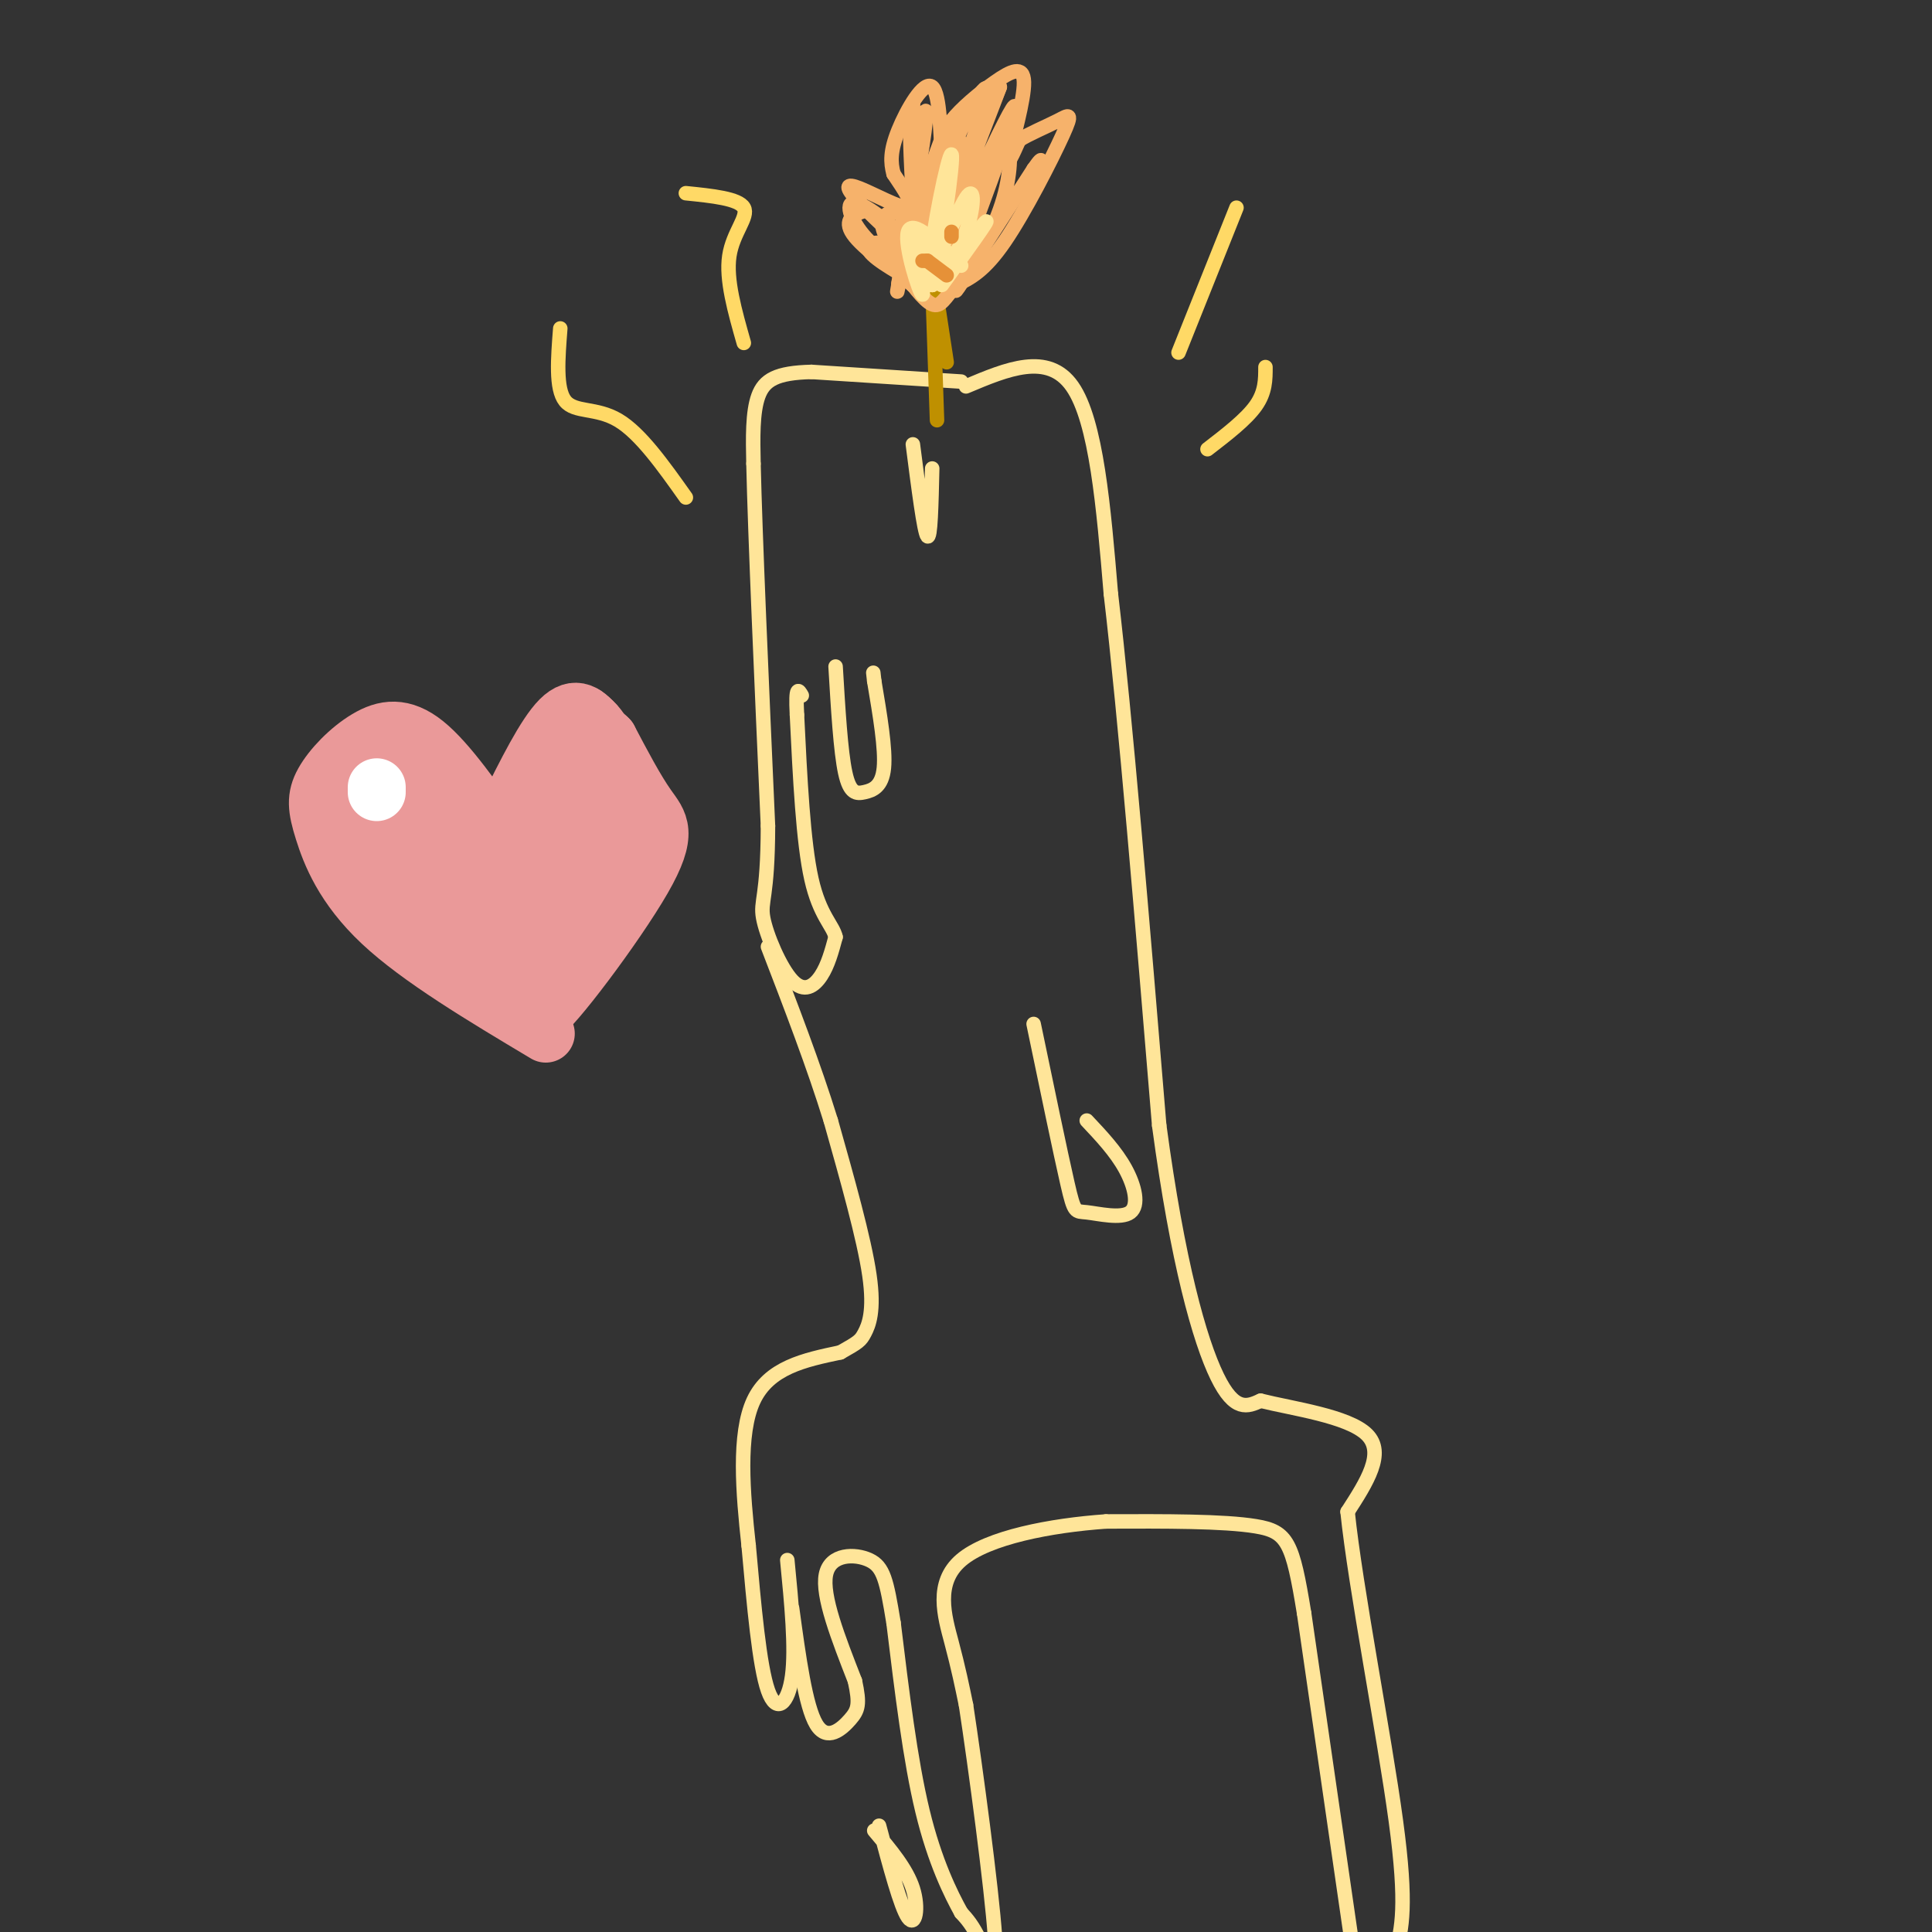 <svg viewBox='0 0 400 400' version='1.1' xmlns='http://www.w3.org/2000/svg' xmlns:xlink='http://www.w3.org/1999/xlink'><rect x="0" y="0" width="400" height="400" fill="#333333" stroke="none"/><g fill='none' stroke='#ffe599' stroke-width='3' stroke-linecap='round' stroke-linejoin='round'><path d='M199,79c0.000,0.000 -31.000,-2.000 -31,-2'/><path d='M168,77c-7.222,0.178 -9.778,1.622 -11,5c-1.222,3.378 -1.111,8.689 -1,14'/><path d='M156,96c0.333,14.833 1.667,44.917 3,75'/><path d='M159,171c-0.040,15.128 -1.640,15.447 -1,19c0.640,3.553 3.518,10.341 6,13c2.482,2.659 4.566,1.188 6,-1c1.434,-2.188 2.217,-5.094 3,-8'/><path d='M173,194c-0.511,-2.400 -3.289,-4.400 -5,-12c-1.711,-7.600 -2.356,-20.800 -3,-34'/><path d='M165,148c-0.333,-6.333 0.333,-5.167 1,-4'/><path d='M173,138c0.524,8.804 1.048,17.607 2,22c0.952,4.393 2.333,4.375 4,4c1.667,-0.375 3.619,-1.107 4,-5c0.381,-3.893 -0.810,-10.946 -2,-18'/><path d='M181,141c-0.333,-3.000 -0.167,-1.500 0,0'/><path d='M200,80c8.500,-3.583 17.000,-7.167 22,0c5.000,7.167 6.500,25.083 8,43'/><path d='M230,123c3.000,25.500 6.500,67.750 10,110'/><path d='M240,233c3.822,28.444 8.378,44.556 12,52c3.622,7.444 6.311,6.222 9,5'/><path d='M261,290c6.467,1.622 18.133,3.178 22,7c3.867,3.822 -0.067,9.911 -4,16'/><path d='M279,313c1.600,15.511 7.600,46.289 10,64c2.400,17.711 1.200,22.356 0,27'/><path d='M280,403c0.000,0.000 -10.000,-69.000 -10,-69'/><path d='M270,334c-2.400,-14.689 -3.400,-16.911 -10,-18c-6.600,-1.089 -18.800,-1.044 -31,-1'/><path d='M229,315c-11.429,0.798 -24.500,3.292 -30,8c-5.500,4.708 -3.429,11.631 -2,17c1.429,5.369 2.214,9.185 3,13'/><path d='M200,353c1.952,12.738 5.333,38.083 6,48c0.667,9.917 -1.381,4.405 -3,1c-1.619,-3.405 -2.810,-4.702 -4,-6'/><path d='M199,396c-2.133,-3.867 -5.467,-10.533 -8,-21c-2.533,-10.467 -4.267,-24.733 -6,-39'/><path d='M185,336c-1.452,-8.893 -2.083,-11.625 -5,-13c-2.917,-1.375 -8.119,-1.393 -9,3c-0.881,4.393 2.560,13.196 6,22'/><path d='M177,348c1.060,4.869 0.708,6.042 -1,8c-1.708,1.958 -4.774,4.702 -7,1c-2.226,-3.702 -3.613,-13.851 -5,-24'/><path d='M182,378c2.244,8.422 4.489,16.844 6,19c1.511,2.156 2.289,-1.956 1,-6c-1.289,-4.044 -4.644,-8.022 -8,-12'/><path d='M163,323c0.889,9.133 1.778,18.267 1,24c-0.778,5.733 -3.222,8.067 -5,3c-1.778,-5.067 -2.889,-17.533 -4,-30'/><path d='M155,320c-1.200,-10.889 -2.200,-23.111 1,-30c3.200,-6.889 10.600,-8.444 18,-10'/><path d='M174,280c3.762,-2.119 4.167,-2.417 5,-4c0.833,-1.583 2.095,-4.452 1,-12c-1.095,-7.548 -4.548,-19.774 -8,-32'/><path d='M172,232c-3.500,-11.333 -8.250,-23.667 -13,-36'/><path d='M214,212c2.774,13.324 5.547,26.648 7,33c1.453,6.352 1.585,5.734 4,6c2.415,0.266 7.112,1.418 9,0c1.888,-1.418 0.968,-5.405 -1,-9c-1.968,-3.595 -4.984,-6.797 -8,-10'/><path d='M189,92c1.167,9.083 2.333,18.167 3,19c0.667,0.833 0.833,-6.583 1,-14'/></g>
<g fill='none' stroke='#bf9000' stroke-width='3' stroke-linecap='round' stroke-linejoin='round'><path d='M194,87c0.000,0.000 -1.000,-29.000 -1,-29'/><path d='M193,58c-0.289,-6.067 -0.511,-6.733 0,-3c0.511,3.733 1.756,11.867 3,20'/></g>
<g fill='none' stroke='#f6b26b' stroke-width='3' stroke-linecap='round' stroke-linejoin='round'><path d='M195,58c-6.869,-6.262 -13.738,-12.524 -17,-16c-3.262,-3.476 -2.917,-4.167 0,-3c2.917,1.167 8.405,4.190 10,4c1.595,-0.190 -0.702,-3.595 -3,-7'/><path d='M185,36c-0.636,-2.349 -0.727,-4.722 1,-9c1.727,-4.278 5.273,-10.459 7,-9c1.727,1.459 1.636,10.560 2,13c0.364,2.440 1.182,-1.780 2,-6'/><path d='M197,25c1.930,-2.491 5.754,-5.719 9,-8c3.246,-2.281 5.912,-3.614 6,0c0.088,3.614 -2.404,12.175 -3,15c-0.596,2.825 0.702,-0.088 2,-3'/><path d='M211,29c1.901,-1.230 5.654,-2.804 8,-4c2.346,-1.196 3.285,-2.014 1,3c-2.285,5.014 -7.796,15.861 -12,22c-4.204,6.139 -7.102,7.569 -10,9'/><path d='M198,59c-2.356,2.644 -3.244,4.756 -5,4c-1.756,-0.756 -4.378,-4.378 -7,-8'/><path d='M186,55c-0.289,-0.222 2.489,3.222 3,4c0.511,0.778 -1.244,-1.111 -3,-3'/><path d='M186,56c0.828,0.314 4.397,2.600 3,2c-1.397,-0.600 -7.761,-4.085 -9,-6c-1.239,-1.915 2.646,-2.262 5,-1c2.354,1.262 3.177,4.131 4,7'/><path d='M189,58c-2.119,-0.662 -9.416,-5.815 -12,-9c-2.584,-3.185 -0.455,-4.400 1,-5c1.455,-0.600 2.235,-0.585 5,2c2.765,2.585 7.514,7.740 7,9c-0.514,1.260 -6.293,-1.374 -10,-5c-3.707,-3.626 -5.344,-8.246 -3,-8c2.344,0.246 8.670,5.356 12,9c3.330,3.644 3.665,5.822 4,8'/><path d='M193,59c-1.874,-0.866 -8.559,-7.031 -10,-11c-1.441,-3.969 2.363,-5.740 6,-2c3.637,3.740 7.109,12.992 6,13c-1.109,0.008 -6.799,-9.229 -8,-13c-1.201,-3.771 2.085,-2.078 4,0c1.915,2.078 2.457,4.539 3,7'/><path d='M194,53c-0.689,-5.210 -3.911,-21.736 -4,-19c-0.089,2.736 2.956,24.733 3,23c0.044,-1.733 -2.911,-27.197 -4,-32c-1.089,-4.803 -0.311,11.056 0,15c0.311,3.944 0.156,-4.028 0,-12'/><path d='M189,28c0.026,-4.076 0.092,-8.267 0,-6c-0.092,2.267 -0.342,10.991 0,12c0.342,1.009 1.277,-5.699 2,-9c0.723,-3.301 1.233,-3.196 0,5c-1.233,8.196 -4.209,24.485 -5,29c-0.791,4.515 0.605,-2.742 2,-10'/><path d='M188,49c2.648,-8.392 8.266,-24.373 7,-20c-1.266,4.373 -9.418,29.100 -9,30c0.418,0.900 9.405,-22.029 12,-28c2.595,-5.971 -1.203,5.014 -5,16'/><path d='M193,47c-1.500,4.440 -2.750,7.541 -2,4c0.750,-3.541 3.500,-13.722 7,-22c3.500,-8.278 7.750,-14.652 6,-8c-1.750,6.652 -9.500,26.329 -10,28c-0.500,1.671 6.250,-14.665 13,-31'/><path d='M207,18c-2.426,6.541 -14.990,38.392 -14,38c0.990,-0.392 15.536,-33.029 17,-34c1.464,-0.971 -10.153,29.722 -13,37c-2.847,7.278 3.077,-8.861 9,-25'/><path d='M206,34c2.075,-5.153 2.762,-5.536 3,-3c0.238,2.536 0.026,7.990 -3,15c-3.026,7.010 -8.864,15.574 -8,14c0.864,-1.574 8.432,-13.287 16,-25'/><path d='M214,35c2.667,-3.833 1.333,-0.917 0,2'/></g>
<g fill='none' stroke='#ffe599' stroke-width='3' stroke-linecap='round' stroke-linejoin='round'><path d='M199,55c-5.071,-4.875 -10.143,-9.750 -11,-7c-0.857,2.750 2.500,13.125 3,13c0.500,-0.125 -1.857,-10.750 -2,-13c-0.143,-2.250 1.929,3.875 4,10'/><path d='M193,58c1.875,-5.832 4.563,-25.411 4,-26c-0.563,-0.589 -4.378,17.811 -4,21c0.378,3.189 4.948,-8.834 7,-12c2.052,-3.166 1.586,2.524 0,7c-1.586,4.476 -4.293,7.738 -7,11'/><path d='M193,59c1.756,-1.756 9.644,-11.644 11,-13c1.356,-1.356 -3.822,5.822 -9,13'/></g>
<g fill='none' stroke='#ffd966' stroke-width='3' stroke-linecap='round' stroke-linejoin='round'><path d='M154,71c-1.867,-6.556 -3.733,-13.111 -3,-18c0.733,-4.889 4.067,-8.111 3,-10c-1.067,-1.889 -6.533,-2.444 -12,-3'/><path d='M142,103c-4.711,-6.644 -9.422,-13.289 -14,-16c-4.578,-2.711 -9.022,-1.489 -11,-4c-1.978,-2.511 -1.489,-8.756 -1,-15'/><path d='M244,73c0.000,0.000 12.000,-30.000 12,-30'/><path d='M250,93c4.000,-3.083 8.000,-6.167 10,-9c2.000,-2.833 2.000,-5.417 2,-8'/></g>
<g fill='none' stroke='#ea9999' stroke-width='12' stroke-linecap='round' stroke-linejoin='round'><path d='M104,174c-5.665,-8.117 -11.331,-16.234 -16,-20c-4.669,-3.766 -8.342,-3.180 -12,-1c-3.658,2.180 -7.300,5.956 -9,9c-1.700,3.044 -1.458,5.358 0,10c1.458,4.642 4.131,11.612 12,19c7.869,7.388 20.935,15.194 34,23'/><path d='M105,168c3.938,-7.938 7.876,-15.876 11,-19c3.124,-3.124 5.435,-1.435 8,2c2.565,3.435 5.383,8.617 4,14c-1.383,5.383 -6.967,10.967 -10,17c-3.033,6.033 -3.517,12.517 -4,19'/><path d='M114,201c-0.500,3.667 0.250,3.333 1,3'/><path d='M116,204c-0.987,-2.367 -1.974,-4.734 -1,-7c0.974,-2.266 3.911,-4.432 6,-10c2.089,-5.568 3.332,-14.537 4,-21c0.668,-6.463 0.762,-10.418 0,-13c-0.762,-2.582 -2.381,-3.791 -4,-5'/><path d='M121,148c1.911,4.200 8.689,17.200 8,29c-0.689,11.800 -8.844,22.400 -17,33'/><path d='M112,210c1.964,-0.500 15.375,-18.250 21,-28c5.625,-9.750 3.464,-11.500 1,-15c-2.464,-3.500 -5.232,-8.750 -8,-14'/><path d='M126,153c-2.262,-2.472 -3.915,-1.652 -7,0c-3.085,1.652 -7.600,4.137 -8,15c-0.400,10.863 3.314,30.104 5,31c1.686,0.896 1.343,-16.552 1,-34'/><path d='M117,165c0.669,-2.296 1.841,8.963 1,20c-0.841,11.037 -3.693,21.851 -6,21c-2.307,-0.851 -4.067,-13.367 -3,-24c1.067,-10.633 4.960,-19.382 6,-17c1.040,2.382 -0.773,15.896 -3,26c-2.227,10.104 -4.869,16.797 -10,15c-5.131,-1.797 -12.752,-12.085 -16,-19c-3.248,-6.915 -2.124,-10.458 -1,-14'/><path d='M85,173c3.039,-0.940 11.135,3.712 15,6c3.865,2.288 3.499,2.214 4,5c0.501,2.786 1.868,8.434 0,11c-1.868,2.566 -6.973,2.050 -13,-1c-6.027,-3.050 -12.977,-8.634 -17,-14c-4.023,-5.366 -5.120,-10.514 -3,-13c2.120,-2.486 7.457,-2.312 10,-3c2.543,-0.688 2.290,-2.240 6,3c3.710,5.240 11.381,17.271 14,23c2.619,5.729 0.187,5.154 -5,2c-5.187,-3.154 -13.127,-8.888 -17,-13c-3.873,-4.112 -3.678,-6.604 -3,-9c0.678,-2.396 1.839,-4.698 3,-7'/><path d='M79,163c2.282,-0.792 6.487,0.730 9,2c2.513,1.270 3.335,2.290 5,7c1.665,4.710 4.173,13.110 2,14c-2.173,0.890 -9.026,-5.731 -12,-9c-2.974,-3.269 -2.070,-3.188 0,-3c2.070,0.188 5.306,0.482 8,3c2.694,2.518 4.847,7.259 7,12'/></g>
<g fill='none' stroke='#ffffff' stroke-width='12' stroke-linecap='round' stroke-linejoin='round'><path d='M78,163c0.000,0.000 0.000,1.000 0,1'/></g>
<g fill='none' stroke='#e69138' stroke-width='3' stroke-linecap='round' stroke-linejoin='round'><path d='M197,48c0.000,0.000 0.000,1.000 0,1'/><path d='M192,54c0.000,0.000 -1.000,0.000 -1,0'/><path d='M192,54c0.000,0.000 4.000,3.000 4,3'/></g>
</svg>